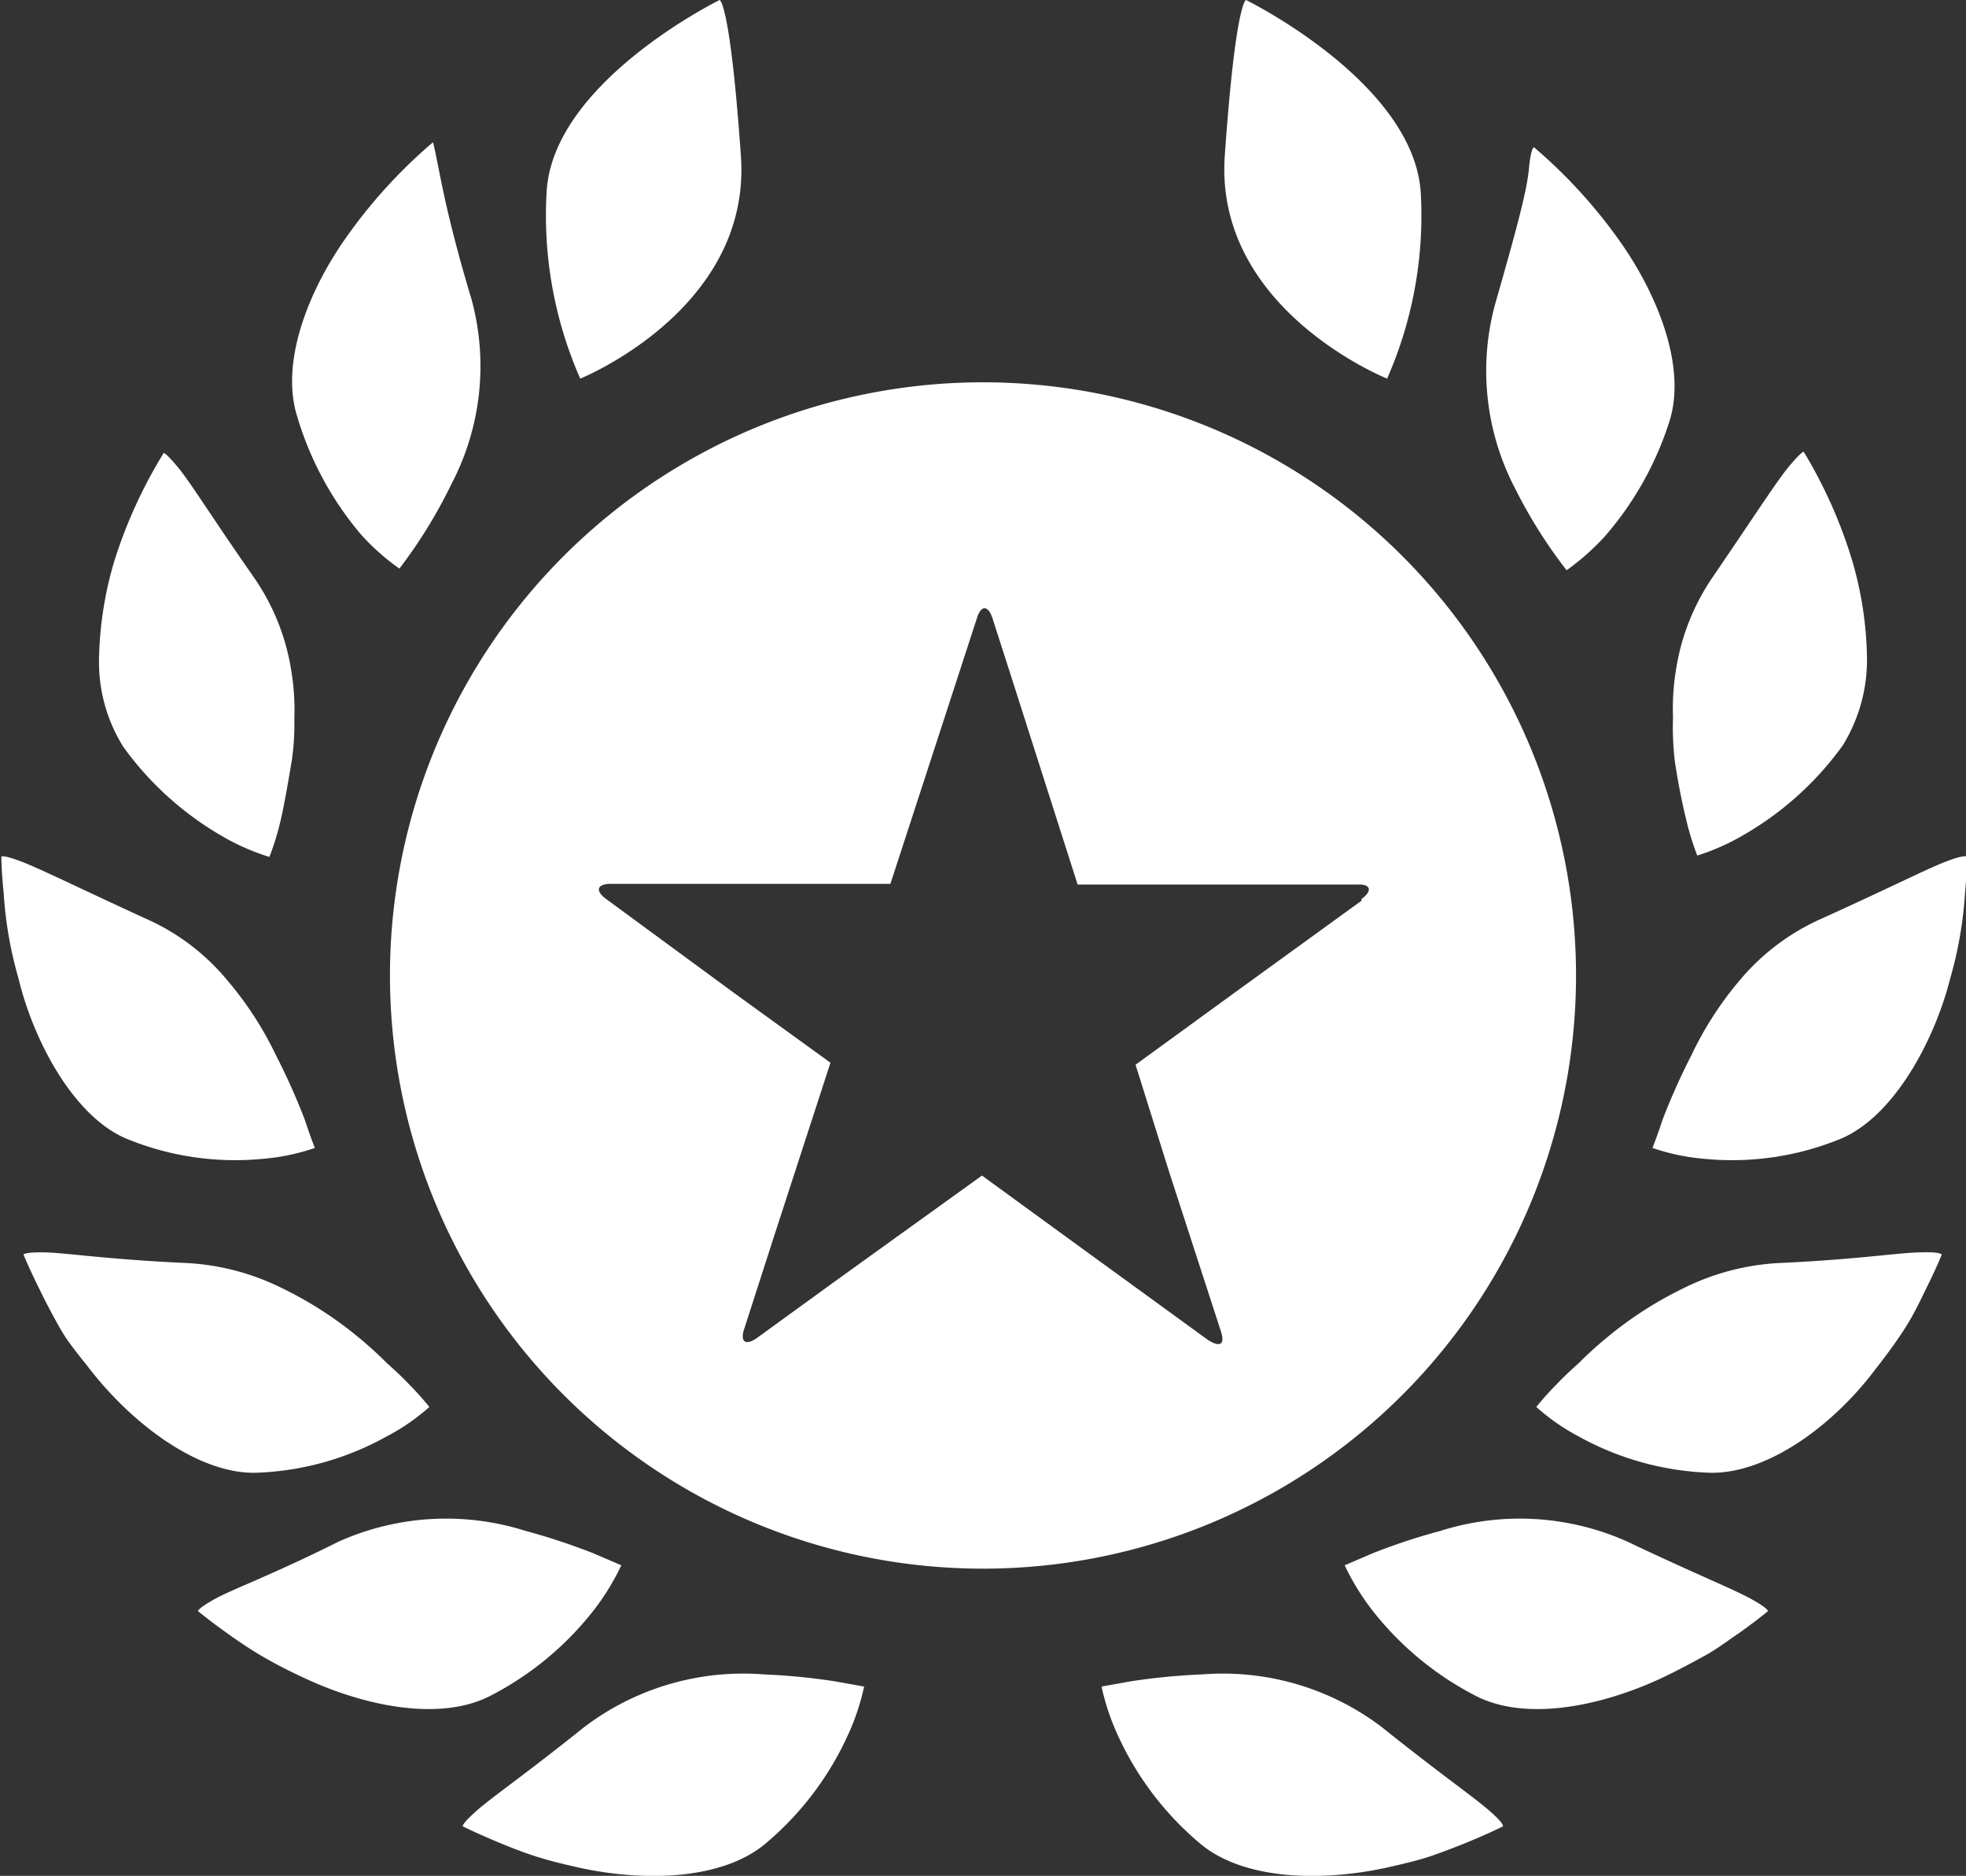 <svg fill="#fff" id="e6965398-f201-4a8e-afae-e41a455bc3d4" data-name="Õº≤„_1" xmlns="http://www.w3.org/2000/svg" viewBox="0 0 58.38 55.69"><rect x="0" y="0" width="58.38" height="55.69" fill="#333333" stroke="none"/><path d="M17.65 47.78a7.24 7.24 0 00.8-1.31l-.84-.36a19 19 0 00-2-.66 7.81 7.81 0 00-5.56.32c-2 1-3.15 1.41-3.67 1.7s-.5.36-.5.36.32.27.87.66c.28.2.61.43 1 .66s.8.44 1.25.65c1.8.85 4.08 1.33 5.59.53a9.28 9.28 0 003.06-2.55zm5.04 1.93a7.81 7.81 0 00-5.35 1.57c-1.76 1.41-2.74 2.08-3.19 2.48s-.41.46-.41.46.38.19 1 .45c.31.13.68.28 1.1.42s.88.25 1.37.36c1.93.42 4.27.37 5.56-.75a9.14 9.14 0 002.4-3.17 6.92 6.92 0 00.49-1.46l-.9-.16a19.09 19.09 0 00-2.07-.2zm-11.2-7.07a6.22 6.22 0 001.26-.87 8.81 8.81 0 00-.59-.66c-.18-.19-.41-.41-.68-.65a11.07 11.07 0 00-.85-.77 11.2 11.2 0 00-2.24-1.44 7.2 7.2 0 00-3-.76c-2.27-.11-3.47-.3-4.08-.31s-.61.07-.61.07.17.42.49 1.06c.16.33.36.71.59 1.12s.56.8.89 1.22C4 42.36 6 43.81 7.68 43.72a8.54 8.54 0 003.81-1.08zm-7.65-8.8a8.49 8.49 0 004 .56 6.33 6.33 0 001.51-.32s-.13-.32-.3-.84a19.67 19.67 0 00-.86-1.92 10.21 10.21 0 00-1.46-2.24 6.58 6.58 0 00-2.43-1.82c-2-.92-3.11-1.47-3.66-1.68s-.6-.15-.6-.15 0 .42.07 1.09a11.7 11.7 0 00.44 2.53c.45 1.87 1.67 4.17 3.29 4.79zm2.75-9.02a6.65 6.65 0 001.41.62 8.19 8.19 0 00.27-.83c.14-.52.26-1.24.39-2a7.52 7.52 0 00.08-1.28 6.89 6.89 0 00-.08-1.35 6.67 6.67 0 00-1.1-2.81c-1.3-1.86-1.89-2.83-2.27-3.29s-.43-.43-.43-.43a14.19 14.19 0 00-1.46 3.19 10.81 10.81 0 00-.46 2.94 4.75 4.75 0 00.72 2.59 9.42 9.42 0 002.93 2.65zm4.14-8.94a6.79 6.79 0 001.13 1 14.59 14.59 0 001.54-2.5 7.54 7.54 0 00.6-5.5c-.65-2.16-.87-3.35-1-4s-.14-.66-.15-.65a15.2 15.2 0 00-2.62 2.89c-1.1 1.58-1.91 3.67-1.4 5.26a9.66 9.66 0 001.9 3.5zM22 4.62C21.68.05 21.37 0 21.37 0s-5 2.45-5.14 5.74a12 12 0 001 5.5s5.1-2.05 4.77-6.62zm30 42.85c-.52-.29-1.63-.73-3.67-1.7a7.81 7.81 0 00-5.56-.32 18.21 18.21 0 00-2 .66l-.84.36a7.24 7.24 0 00.8 1.31 9.28 9.28 0 003.06 2.55c1.51.8 3.79.32 5.59-.53.44-.21.87-.44 1.25-.65s.7-.46 1-.66c.55-.39.87-.66.87-.66s.01-.08-.5-.36zm-7.77 6.29c-.45-.4-1.43-1.07-3.19-2.48a7.81 7.81 0 00-5.35-1.57 19.09 19.09 0 00-2.08.2l-.9.16a6.92 6.92 0 00.49 1.46 9.14 9.14 0 002.4 3.17c1.29 1.12 3.62 1.17 5.56.75.49-.11 1-.23 1.37-.36s.79-.29 1.1-.42c.63-.26 1-.45 1-.45s.05-.07-.4-.46zm12.82-16.58c-.6 0-1.8.2-4.07.31a7.2 7.2 0 00-3 .76 11.2 11.2 0 00-2.24 1.44 11.07 11.07 0 00-.85.77c-.27.24-.5.46-.68.65a8.81 8.81 0 00-.59.66 6.3 6.3 0 001.25.87 8.63 8.63 0 003.82 1.08c1.71.09 3.72-1.36 5-3.07.33-.42.63-.83.88-1.22s.44-.79.6-1.12c.32-.64.49-1.06.49-1.06s0-.09-.61-.07zm.73-11.6c-.55.21-1.63.76-3.66 1.68a6.71 6.71 0 00-2.44 1.82 10.15 10.15 0 00-1.45 2.24 19.67 19.67 0 00-.86 1.92c-.17.52-.3.84-.3.84a6.33 6.33 0 001.51.32 8.49 8.49 0 004-.56c1.62-.62 2.86-2.92 3.33-4.79a11.7 11.7 0 00.44-2.53c.06-.67.07-1.09.07-1.09s-.08-.07-.64.15zm-8.05-3.01a19.43 19.43 0 00.4 2 8.19 8.19 0 00.27.83 6.65 6.65 0 001.39-.62 9.42 9.42 0 002.93-2.65 4.84 4.84 0 00.72-2.59 10.81 10.81 0 00-.44-2.9 14.19 14.19 0 00-1.44-3.23s-.07 0-.43.43-1 1.43-2.27 3.29a6.67 6.67 0 00-1.1 2.81 6.89 6.89 0 00-.08 1.35 8.75 8.75 0 00.05 1.28zm-3.21-5.64a7.3 7.3 0 001.13-1 9.66 9.66 0 001.92-3.41c.51-1.59-.31-3.68-1.4-5.26a15.2 15.2 0 00-2.62-2.89s-.09 0-.15.65-.37 1.8-1 4a7.54 7.54 0 00.6 5.5 14.59 14.59 0 001.52 2.41zm-5.33-5.69a12 12 0 001-5.5C42 2.45 37 0 37 0s-.31.05-.63 4.62 4.82 6.62 4.82 6.62zM46.8 29a17.61 17.61 0 10-17.61 17.57A17.61 17.61 0 0046.8 29zm-6.37-2.26l-3.85 2.79-2.86 2.08 1 3.19 1.53 4.71c.13.39 0 .51-.38.27l-4.06-2.95-2.65-1.93-4.31 3.1-2.37 1.72c-.34.24-.51.12-.38-.27l.87-2.7 1.69-5.2-2.86-2.07-3.8-2.79c-.34-.25-.27-.45.14-.45h8.3l1.17-3.59 1.4-4.3c.12-.39.33-.39.46 0L30 20l2 6.26h8.3c.4-.02.47.18.13.43z"/></svg>